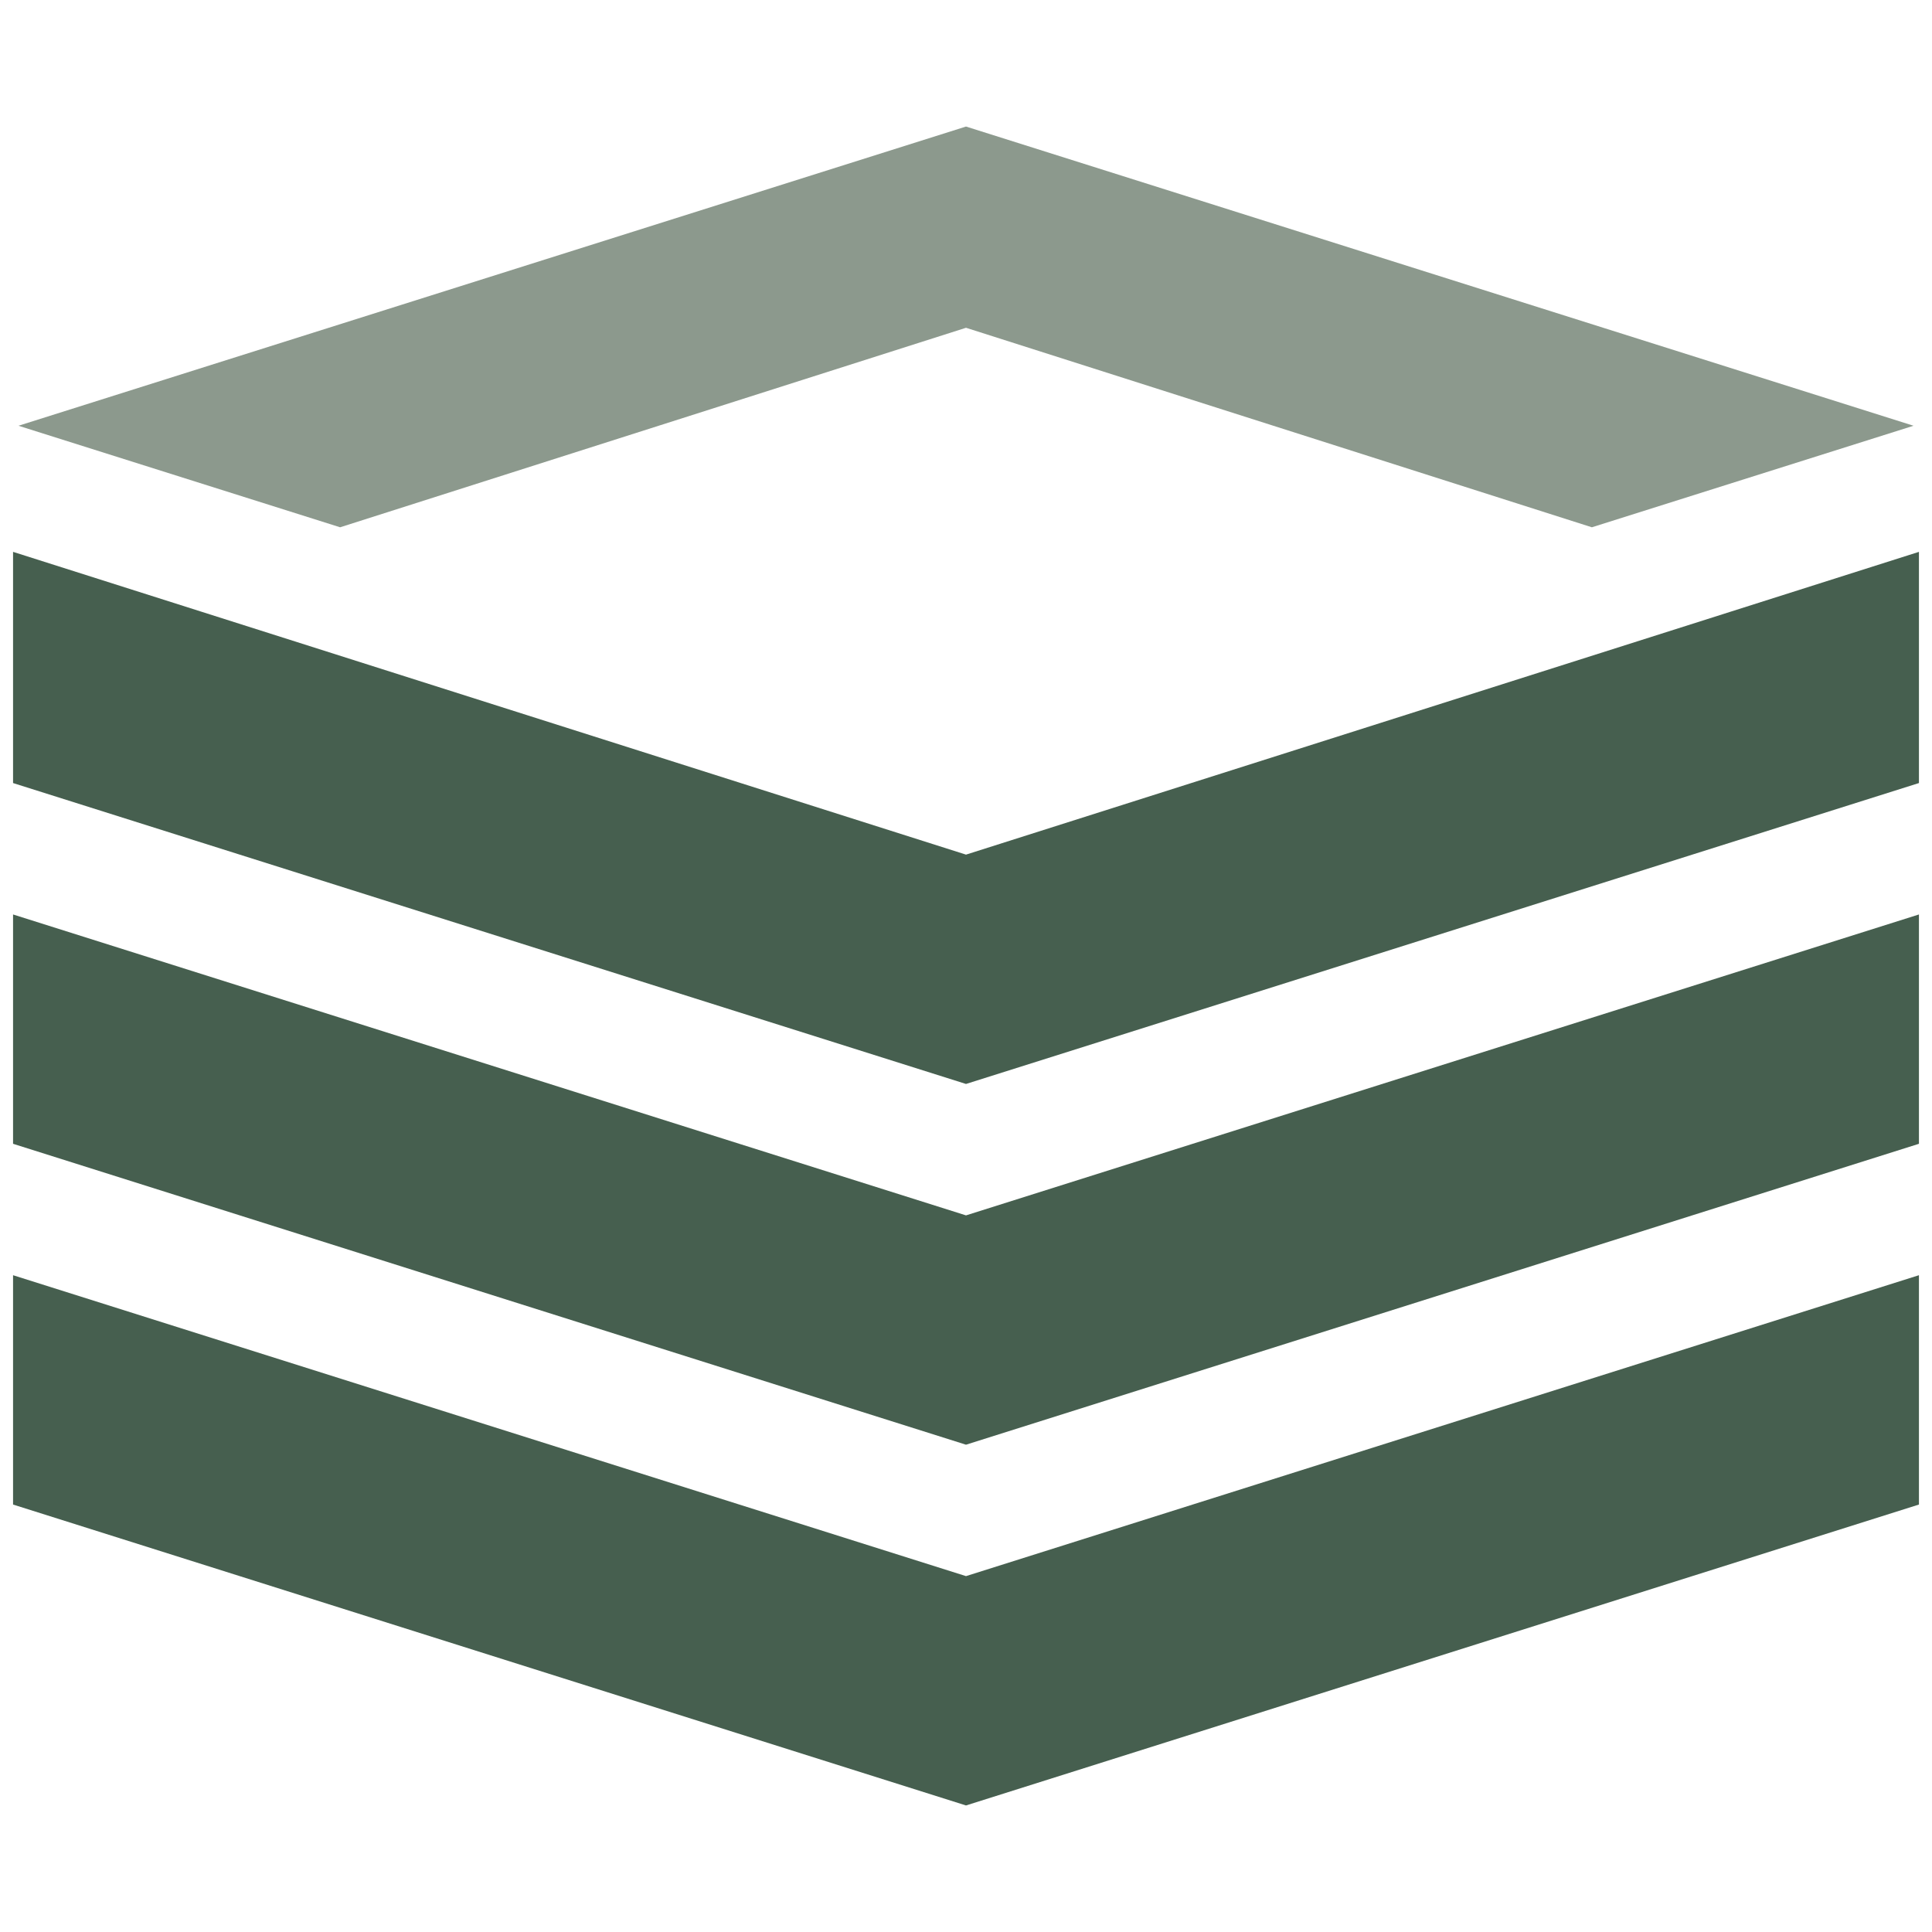 <?xml version="1.0" encoding="UTF-8"?><svg id="icon" xmlns="http://www.w3.org/2000/svg" viewBox="0 0 128 128"><polygon id="anglre_roof" points="64 21.716 105.466 34.934 126.776 28.207 64 8.384 1.224 28.207 22.534 34.934 64 21.716" fill="#8c998d"/><polygon id="angle_3" points=".865 84.486 .865 99.68 64 119.616 127.135 99.68 127.135 84.486 64 104.422 .865 84.486" fill="#465f4f"/><polygon id="angle_2" points=".865 60.586 .865 75.779 64 95.715 127.135 75.779 127.135 60.586 64 80.522 .865 60.586" fill="#465f4f"/><polygon id="angle_1" points="114.734 40.502 64 56.621 13.266 40.502 .865 36.562 .865 44.214 .865 44.442 .865 51.879 64 71.815 127.135 51.879 127.135 44.442 127.135 44.214 127.135 36.562 114.734 40.502" fill="#465f4f"/></svg>